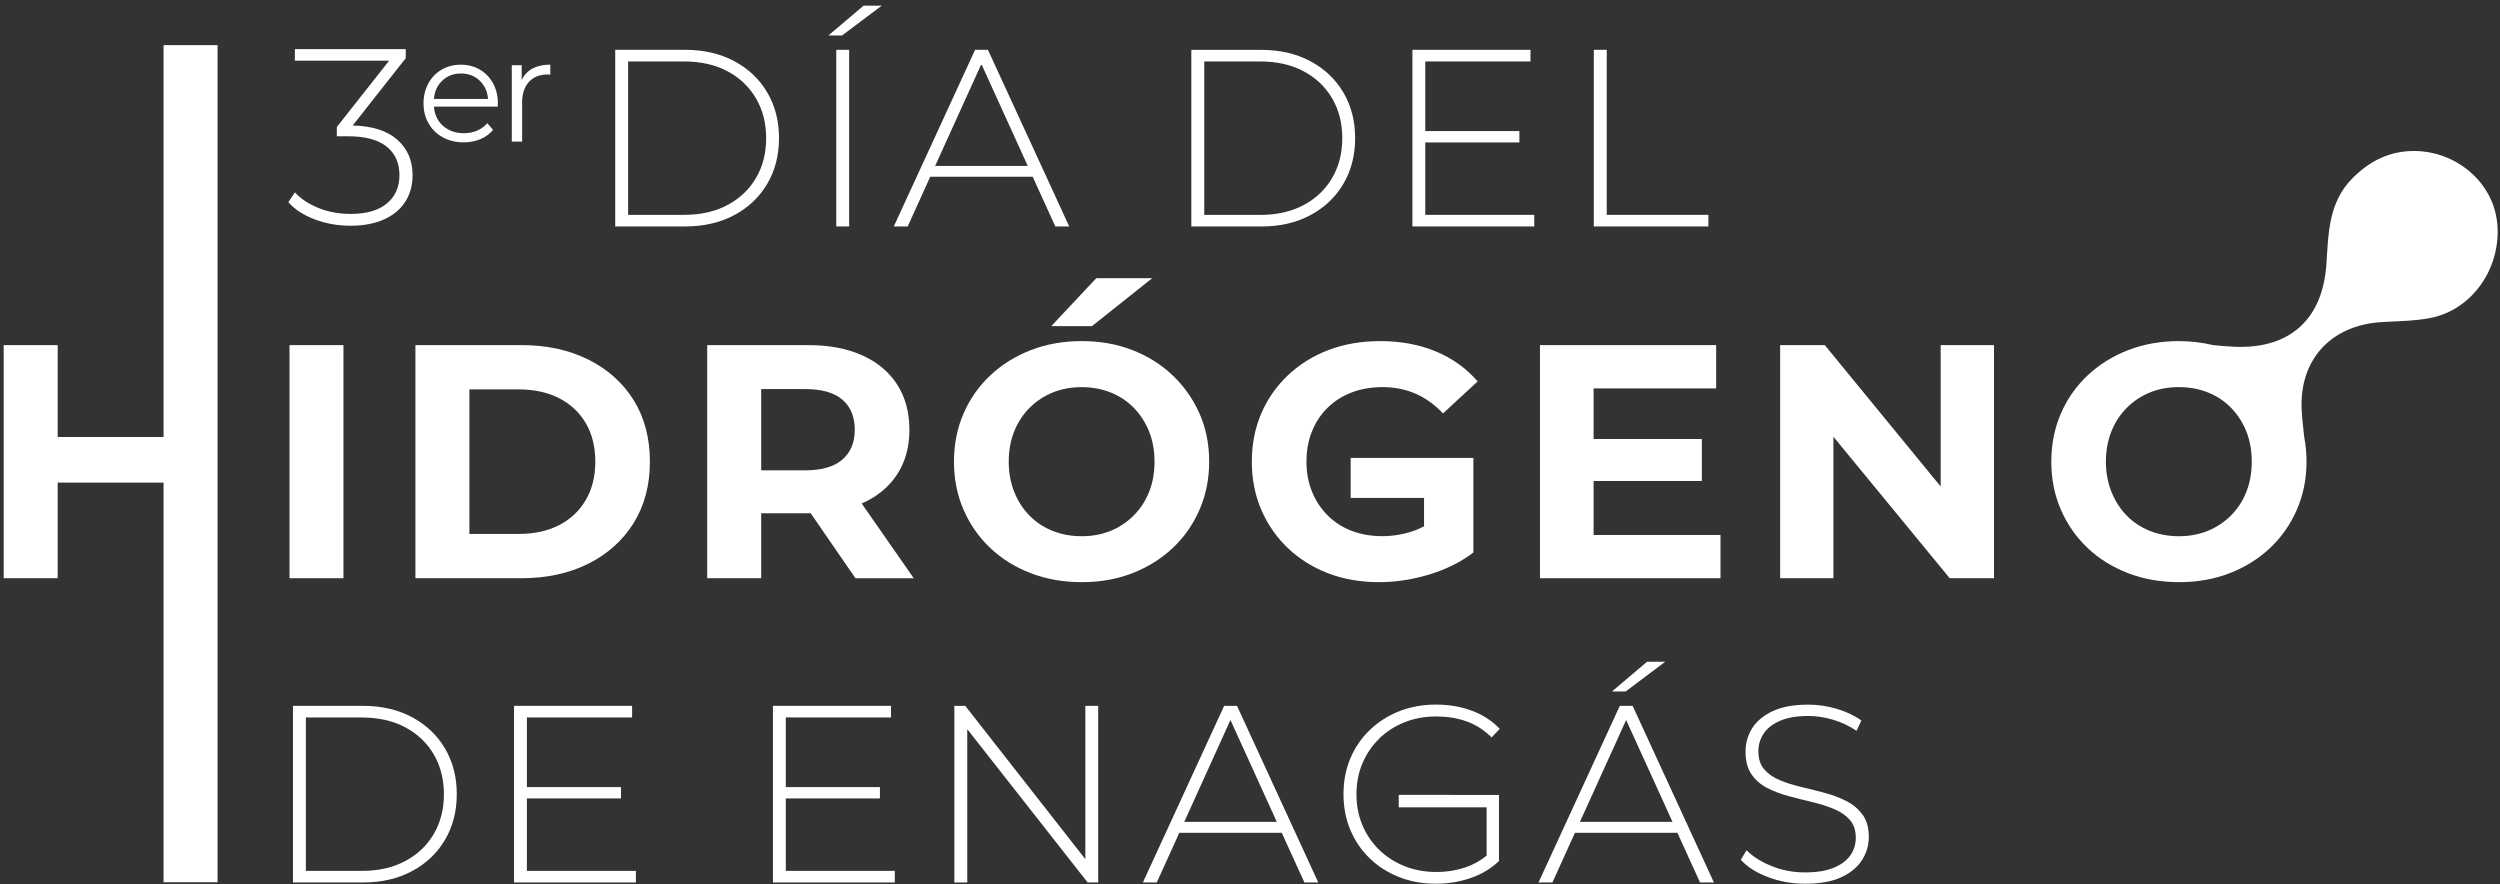 <svg width="410" height="145" viewBox="0 0 410 145" fill="none" xmlns="http://www.w3.org/2000/svg">
<rect x="0" y="0" width="410" height="145" fill="#333333" stroke="none"/>
<g clip-path="url(#clip0_384_2259)">
<path d="M188.966 45.62H179.791L172.409 53.485H179.082L188.966 45.62Z" fill="white"/>
<path d="M409.535 36.553C408.898 29.988 402.934 24.814 395.964 24.76C391.91 24.751 388.627 26.383 385.784 29.253C381.82 33.253 381.873 38.365 381.524 43.396C380.896 52.364 375.55 57.215 366.571 56.875C365.352 56.83 364.123 56.713 362.903 56.588C361.145 56.175 359.297 55.942 357.342 55.942C354.355 55.942 351.583 56.435 349.036 57.413C346.489 58.399 344.264 59.78 342.372 61.565C340.479 63.35 339.008 65.439 337.977 67.843C336.936 70.246 336.416 72.865 336.416 75.708C336.416 78.55 336.936 81.169 337.977 83.573C339.017 85.976 340.47 88.066 342.345 89.85C344.219 91.635 346.444 93.016 349.009 94.002C351.574 94.989 354.373 95.473 357.396 95.473C360.418 95.473 363.136 94.98 365.675 94.002C368.204 93.016 370.41 91.644 372.285 89.877C374.16 88.111 375.622 86.021 376.68 83.6C377.738 81.178 378.268 78.55 378.268 75.708C378.268 74.327 378.142 72.999 377.9 71.726C377.73 70.192 377.541 68.668 377.469 67.134C377.102 59.018 382.241 53.395 390.385 52.839C393.112 52.66 395.875 52.669 398.539 52.158C405.481 50.83 410.262 43.898 409.544 36.544L409.535 36.553ZM368.392 80.685C367.791 82.183 366.948 83.474 365.854 84.559C364.76 85.653 363.495 86.487 362.06 87.07C360.625 87.653 359.046 87.94 357.333 87.94C355.62 87.94 354.032 87.644 352.579 87.07C351.126 86.487 349.852 85.653 348.785 84.559C347.709 83.465 346.874 82.165 346.273 80.649C345.673 79.142 345.368 77.492 345.368 75.708C345.368 73.923 345.673 72.228 346.273 70.739C346.874 69.251 347.718 67.95 348.812 66.865C349.906 65.78 351.171 64.937 352.606 64.354C354.041 63.771 355.62 63.484 357.333 63.484C359.046 63.484 360.625 63.78 362.087 64.354C363.54 64.937 364.813 65.771 365.881 66.865C366.957 67.959 367.791 69.251 368.392 70.739C368.993 72.237 369.289 73.887 369.289 75.708C369.289 77.528 368.993 79.187 368.392 80.676V80.685Z" fill="white"/>
<path d="M96.482 58.973C93.316 57.386 89.656 56.597 85.503 56.597H68.129V94.828H85.503C89.656 94.828 93.316 94.038 96.482 92.451C99.648 90.864 102.124 88.648 103.909 85.788C105.694 82.927 106.582 79.573 106.582 75.708C106.582 71.842 105.685 68.444 103.909 65.601C102.124 62.758 99.648 60.552 96.482 58.964V58.973ZM96.069 81.994C95.029 83.779 93.576 85.151 91.701 86.12C89.827 87.088 87.611 87.563 85.064 87.563H76.982V63.861H85.064C87.611 63.861 89.827 64.345 91.701 65.305C93.576 66.273 95.038 67.636 96.069 69.403C97.11 71.17 97.63 73.277 97.63 75.717C97.63 78.156 97.11 80.21 96.069 81.994Z" fill="white"/>
<path d="M56.325 75.717V56.597H47.481V94.828H56.325V75.717Z" fill="white"/>
<path d="M26.825 71.672H9.46V56.597H0.607V94.828H9.46V79.151H26.825V144.69H35.678V7.407H26.825V71.672Z" fill="white"/>
<path d="M192.321 61.565C190.447 59.78 188.24 58.399 185.711 57.413C183.181 56.426 180.401 55.942 177.378 55.942C174.355 55.942 171.62 56.435 169.072 57.413C166.525 58.399 164.3 59.78 162.408 61.565C160.515 63.35 159.044 65.439 158.013 67.843C156.972 70.246 156.452 72.865 156.452 75.708C156.452 78.55 156.972 81.169 158.013 83.573C159.053 85.976 160.506 88.075 162.381 89.85C164.256 91.635 166.48 93.016 169.045 94.002C171.611 94.989 174.409 95.473 177.432 95.473C180.455 95.473 183.181 94.98 185.711 94.002C188.24 93.016 190.447 91.644 192.321 89.877C194.196 88.11 195.667 86.021 196.716 83.6C197.775 81.178 198.304 78.55 198.304 75.708C198.304 72.865 197.775 70.201 196.716 67.816C195.658 65.43 194.196 63.35 192.321 61.565ZM188.446 80.685C187.845 82.183 187.002 83.474 185.908 84.559C184.814 85.653 183.549 86.487 182.114 87.07C180.679 87.653 179.1 87.94 177.387 87.94C175.674 87.94 174.095 87.644 172.633 87.07C171.18 86.487 169.915 85.653 168.839 84.559C167.763 83.465 166.929 82.165 166.328 80.658C165.727 79.151 165.431 77.501 165.431 75.717C165.431 73.932 165.727 72.237 166.328 70.748C166.929 69.26 167.772 67.959 168.866 66.874C169.96 65.78 171.225 64.946 172.66 64.363C174.095 63.78 175.674 63.493 177.387 63.493C179.1 63.493 180.688 63.789 182.141 64.363C183.594 64.946 184.868 65.78 185.935 66.874C187.011 67.968 187.845 69.26 188.446 70.748C189.047 72.246 189.343 73.896 189.343 75.717C189.343 77.537 189.047 79.196 188.446 80.685Z" fill="white"/>
<path d="M318.271 79.788L299.264 56.597H291.945V94.828H300.682V71.627L319.751 94.828H327.016V56.597H318.271V79.788Z" fill="white"/>
<path d="M141.383 82.541C143.859 81.447 145.769 79.878 147.124 77.815C148.469 75.761 149.142 73.313 149.142 70.47C149.142 67.627 148.469 65.116 147.124 63.045C145.778 60.973 143.868 59.377 141.383 58.265C138.907 57.153 135.957 56.597 132.53 56.597H115.981V94.828H124.834V84.173H132.539C132.683 84.173 132.817 84.173 132.952 84.173L140.298 94.836H149.859L141.32 82.577C141.32 82.577 141.374 82.559 141.392 82.55L141.383 82.541ZM138.163 75.358C136.818 76.542 134.773 77.133 132.046 77.133H124.834V63.807H132.046C134.773 63.807 136.818 64.39 138.163 65.556C139.508 66.722 140.181 68.363 140.181 70.47C140.181 72.578 139.508 74.174 138.163 75.358Z" fill="white"/>
<path d="M261.35 78.882H279.101V71.995H261.35V63.699H281.451V56.597H252.551V94.828H282.16V87.734H261.35V78.882Z" fill="white"/>
<path d="M217.732 66.865C218.844 65.771 220.162 64.937 221.696 64.354C223.221 63.771 224.916 63.484 226.773 63.484C228.629 63.484 230.486 63.843 232.128 64.551C233.769 65.26 235.276 66.345 236.657 67.798L242.335 62.551C240.478 60.399 238.191 58.767 235.482 57.637C232.773 56.507 229.724 55.942 226.333 55.942C223.275 55.942 220.467 56.426 217.92 57.386C215.373 58.354 213.148 59.727 211.256 61.511C209.363 63.296 207.892 65.385 206.86 67.789C205.82 70.192 205.3 72.829 205.3 75.708C205.3 78.586 205.82 81.223 206.86 83.626C207.901 86.03 209.354 88.128 211.229 89.904C213.103 91.689 215.31 93.061 217.839 94.029C220.369 94.998 223.149 95.473 226.172 95.473C228.908 95.473 231.643 95.052 234.397 94.218C237.15 93.384 239.563 92.182 241.635 90.612V75.098H240.281H221.508V81.662H233.545V86.308C232.962 86.613 232.37 86.891 231.769 87.088C230.109 87.653 228.405 87.931 226.665 87.931C224.925 87.931 223.176 87.644 221.669 87.061C220.162 86.478 218.844 85.635 217.732 84.523C216.619 83.411 215.767 82.111 215.166 80.622C214.565 79.133 214.26 77.492 214.26 75.708C214.26 73.923 214.556 72.228 215.166 70.739C215.767 69.251 216.619 67.95 217.732 66.865Z" fill="white"/>
<path d="M67.582 117.624C65.268 116.387 62.577 115.759 59.509 115.759H48.046V144.726H59.509C62.568 144.726 65.259 144.107 67.582 142.86C69.896 141.623 71.699 139.91 72.982 137.731C74.264 135.551 74.91 133.058 74.91 130.242C74.91 127.426 74.264 124.933 72.982 122.754C71.699 120.575 69.896 118.862 67.582 117.624ZM71.143 136.762C70.04 138.654 68.479 140.134 66.47 141.21C64.452 142.286 62.084 142.824 59.348 142.824H50.163V117.669H59.348C62.084 117.669 64.452 118.207 66.47 119.283C68.488 120.36 70.04 121.839 71.143 123.732C72.246 125.624 72.802 127.794 72.802 130.251C72.802 132.709 72.246 134.879 71.143 136.771V136.762Z" fill="white"/>
<path d="M86.409 130.942H101.846V129.085H86.409V117.66H103.666V115.759H84.301V144.726H104.285V142.824H86.409V130.942Z" fill="white"/>
<path d="M128.871 130.942H144.307V129.085H128.871V117.66H146.128V115.759H126.763V144.726H146.747V142.824H128.871V130.942Z" fill="white"/>
<path d="M273.1 108.522H270.122L264.364 113.4H266.606L273.1 108.522Z" fill="white"/>
<path d="M265.647 115.759L252.318 144.726H254.596L258.292 136.574H275.091L278.805 144.726H281.083L267.754 115.759H265.647ZM259.108 134.789L266.687 118.082L274.293 134.789H259.108Z" fill="white"/>
<path d="M200.761 115.759L187.433 144.726H189.711L193.406 136.574H210.206L213.92 144.726H216.198L202.869 115.759H200.761ZM194.214 134.789L201.793 118.082L209.399 134.789H194.214Z" fill="white"/>
<path d="M305.462 133.632C304.799 132.691 303.929 131.946 302.852 131.399C301.776 130.843 300.601 130.404 299.336 130.054C298.072 129.713 296.789 129.39 295.488 129.085C294.188 128.781 293.004 128.413 291.927 127.964C290.851 127.525 289.99 126.933 289.344 126.189C288.698 125.444 288.375 124.449 288.375 123.211C288.375 122.135 288.663 121.167 289.246 120.297C289.829 119.427 290.725 118.736 291.936 118.207C293.147 117.687 294.681 117.418 296.529 117.418C297.829 117.418 299.166 117.615 300.565 118.019C301.955 118.422 303.265 119.032 304.476 119.857L305.265 118.162C304.162 117.364 302.825 116.727 301.274 116.261C299.713 115.795 298.134 115.562 296.538 115.562C294.161 115.562 292.223 115.92 290.699 116.638C289.183 117.355 288.062 118.297 287.344 119.454C286.626 120.611 286.268 121.884 286.268 123.265C286.268 124.781 286.591 126.018 287.236 126.969C287.882 127.92 288.743 128.673 289.82 129.229C290.896 129.785 292.08 130.224 293.38 130.574C294.681 130.915 295.964 131.247 297.228 131.543C298.493 131.848 299.668 132.215 300.744 132.664C301.821 133.103 302.691 133.695 303.355 134.439C304.018 135.184 304.35 136.179 304.35 137.417C304.35 138.466 304.054 139.417 303.462 140.269C302.87 141.121 301.955 141.811 300.726 142.313C299.498 142.825 297.919 143.076 295.991 143.076C294.062 143.076 292.232 142.726 290.51 142.017C288.788 141.318 287.425 140.457 286.438 139.435L285.487 141.004C286.537 142.161 288.017 143.112 289.936 143.838C291.856 144.573 293.892 144.932 296.044 144.932C298.448 144.932 300.413 144.582 301.946 143.874C303.48 143.174 304.619 142.233 305.364 141.058C306.108 139.883 306.485 138.627 306.485 137.273C306.485 135.785 306.153 134.574 305.489 133.632H305.462Z" fill="white"/>
<path d="M226.172 121.14C227.356 119.983 228.755 119.086 230.351 118.449C231.948 117.813 233.688 117.499 235.563 117.499C237.33 117.499 238.962 117.759 240.469 118.288C241.976 118.808 243.357 119.696 244.631 120.933L245.958 119.525C244.685 118.198 243.16 117.212 241.366 116.548C239.572 115.884 237.626 115.553 235.527 115.553C233.32 115.553 231.302 115.92 229.463 116.647C227.625 117.373 226.019 118.404 224.638 119.732C223.257 121.059 222.198 122.61 221.454 124.386C220.709 126.162 220.333 128.117 220.333 130.242C220.333 132.368 220.709 134.323 221.454 136.098C222.198 137.874 223.257 139.426 224.62 140.753C225.983 142.08 227.589 143.102 229.446 143.838C231.293 144.573 233.311 144.932 235.491 144.932C237.473 144.932 239.375 144.618 241.178 143.999C242.98 143.38 244.532 142.448 245.833 141.21V130.368H245.815L229.392 130.359V132.404H243.806V140.322C242.765 141.165 241.644 141.802 240.433 142.215C238.899 142.735 237.285 143.004 235.572 143.004C233.697 143.004 231.957 142.69 230.36 142.053C228.764 141.416 227.365 140.52 226.181 139.363C224.997 138.206 224.073 136.852 223.427 135.309C222.781 133.767 222.458 132.081 222.458 130.26C222.458 128.44 222.781 126.754 223.427 125.211C224.073 123.669 224.988 122.315 226.181 121.158L226.172 121.14Z" fill="white"/>
<path d="M177.997 140.905L158.3 115.759H156.515V144.726H158.631V119.579L178.373 144.726H180.104V115.759H177.997V140.905Z" fill="white"/>
<path d="M251.618 35.235H233.742V23.361H249.179V21.496H233.742V10.079H250.999V8.169H231.634V37.136H251.618V35.235Z" fill="white"/>
<path d="M280.177 35.235H263.503V8.169H261.386V37.136H280.177V35.235Z" fill="white"/>
<path d="M220.315 30.15C221.597 27.971 222.243 25.478 222.243 22.662C222.243 19.846 221.597 17.352 220.315 15.173C219.032 12.994 217.229 11.281 214.915 10.044C212.601 8.806 209.91 8.178 206.842 8.178H195.379V37.145H206.842C209.901 37.145 212.592 36.526 214.915 35.28C217.229 34.042 219.032 32.329 220.315 30.15ZM206.681 35.235H197.496V10.079H206.681C209.417 10.079 211.785 10.617 213.803 11.694C215.821 12.77 217.373 14.25 218.476 16.142C219.579 18.034 220.135 20.204 220.135 22.662C220.135 25.119 219.579 27.289 218.476 29.181C217.373 31.074 215.812 32.553 213.803 33.63C211.785 34.706 209.417 35.244 206.681 35.244V35.235Z" fill="white"/>
<path d="M159.914 8.169L146.585 37.136H148.864L152.559 28.984H169.359L173.072 37.136H175.351L162.022 8.169H159.914ZM153.366 27.208L160.946 10.501L168.552 27.208H153.366Z" fill="white"/>
<path d="M139.257 8.169H137.149V37.136H139.257V8.169Z" fill="white"/>
<path d="M120.431 10.034C118.116 8.797 115.426 8.169 112.358 8.169H100.895V37.136H112.358C115.417 37.136 118.107 36.517 120.431 35.271C122.745 34.033 124.548 32.32 125.83 30.141C127.113 27.962 127.759 25.469 127.759 22.653C127.759 19.837 127.113 17.343 125.83 15.164C124.548 12.985 122.745 11.272 120.431 10.034ZM123.991 29.172C122.888 31.065 121.328 32.544 119.318 33.62C117.3 34.697 114.932 35.235 112.197 35.235H103.012V10.079H112.197C114.932 10.079 117.3 10.617 119.318 11.694C121.337 12.77 122.888 14.249 123.991 16.142C125.095 18.034 125.651 20.204 125.651 22.662C125.651 25.119 125.095 27.289 123.991 29.181V29.172Z" fill="white"/>
<path d="M144.603 0.932H141.625L135.867 5.811H138.1L144.603 0.932Z" fill="white"/>
<path d="M65.16 22.922C66.829 24.384 67.663 26.321 67.663 28.733C67.663 30.347 67.277 31.782 66.506 33.02C65.734 34.266 64.577 35.244 63.043 35.952C61.51 36.661 59.671 37.02 57.518 37.02C55.365 37.02 53.446 36.67 51.598 35.97C49.751 35.271 48.316 34.338 47.293 33.154L48.369 31.549C49.311 32.589 50.585 33.441 52.199 34.096C53.814 34.751 55.59 35.082 57.518 35.082C60.084 35.082 62.057 34.517 63.438 33.379C64.819 32.239 65.51 30.688 65.51 28.715C65.51 26.742 64.81 25.155 63.402 24.034C61.994 22.913 59.877 22.348 57.061 22.348H55.24V20.832L63.815 9.954H48.36V8.062H66.541V9.541L57.841 20.581C61.043 20.662 63.483 21.433 65.151 22.904L65.16 22.922Z" fill="white"/>
<path d="M81.637 17.487H71.161C71.259 18.787 71.753 19.837 72.659 20.644C73.565 21.442 74.704 21.846 76.085 21.846C76.865 21.846 77.574 21.711 78.229 21.433C78.883 21.155 79.44 20.742 79.915 20.204L80.866 21.298C80.31 21.962 79.619 22.473 78.785 22.823C77.951 23.173 77.036 23.343 76.031 23.343C74.749 23.343 73.609 23.065 72.614 22.518C71.618 21.971 70.847 21.209 70.291 20.24C69.735 19.272 69.457 18.178 69.457 16.958C69.457 15.738 69.726 14.644 70.255 13.676C70.784 12.707 71.519 11.954 72.443 11.416C73.376 10.878 74.417 10.608 75.574 10.608C76.731 10.608 77.771 10.878 78.695 11.416C79.619 11.954 80.337 12.707 80.866 13.667C81.386 14.626 81.655 15.729 81.655 16.967L81.628 17.487H81.637ZM72.551 13.209C71.735 13.98 71.268 14.985 71.161 16.223H80.04C79.933 14.985 79.466 13.98 78.65 13.209C77.834 12.438 76.811 12.052 75.592 12.052C74.372 12.052 73.376 12.438 72.551 13.209Z" fill="white"/>
<path d="M87.333 11.245C88.122 10.815 89.091 10.6 90.248 10.6V12.241L89.844 12.214C88.526 12.214 87.495 12.617 86.75 13.425C86.005 14.232 85.629 15.371 85.629 16.832V23.218H83.934V10.689H85.557V13.138C85.952 12.295 86.544 11.658 87.333 11.236V11.245Z" fill="white"/>
</g>
<defs>
<clipPath id="clip0_384_2259">
<rect width="409" height="144" fill="white" transform="translate(0.607 0.932)"/>
</clipPath>
</defs>
</svg>
